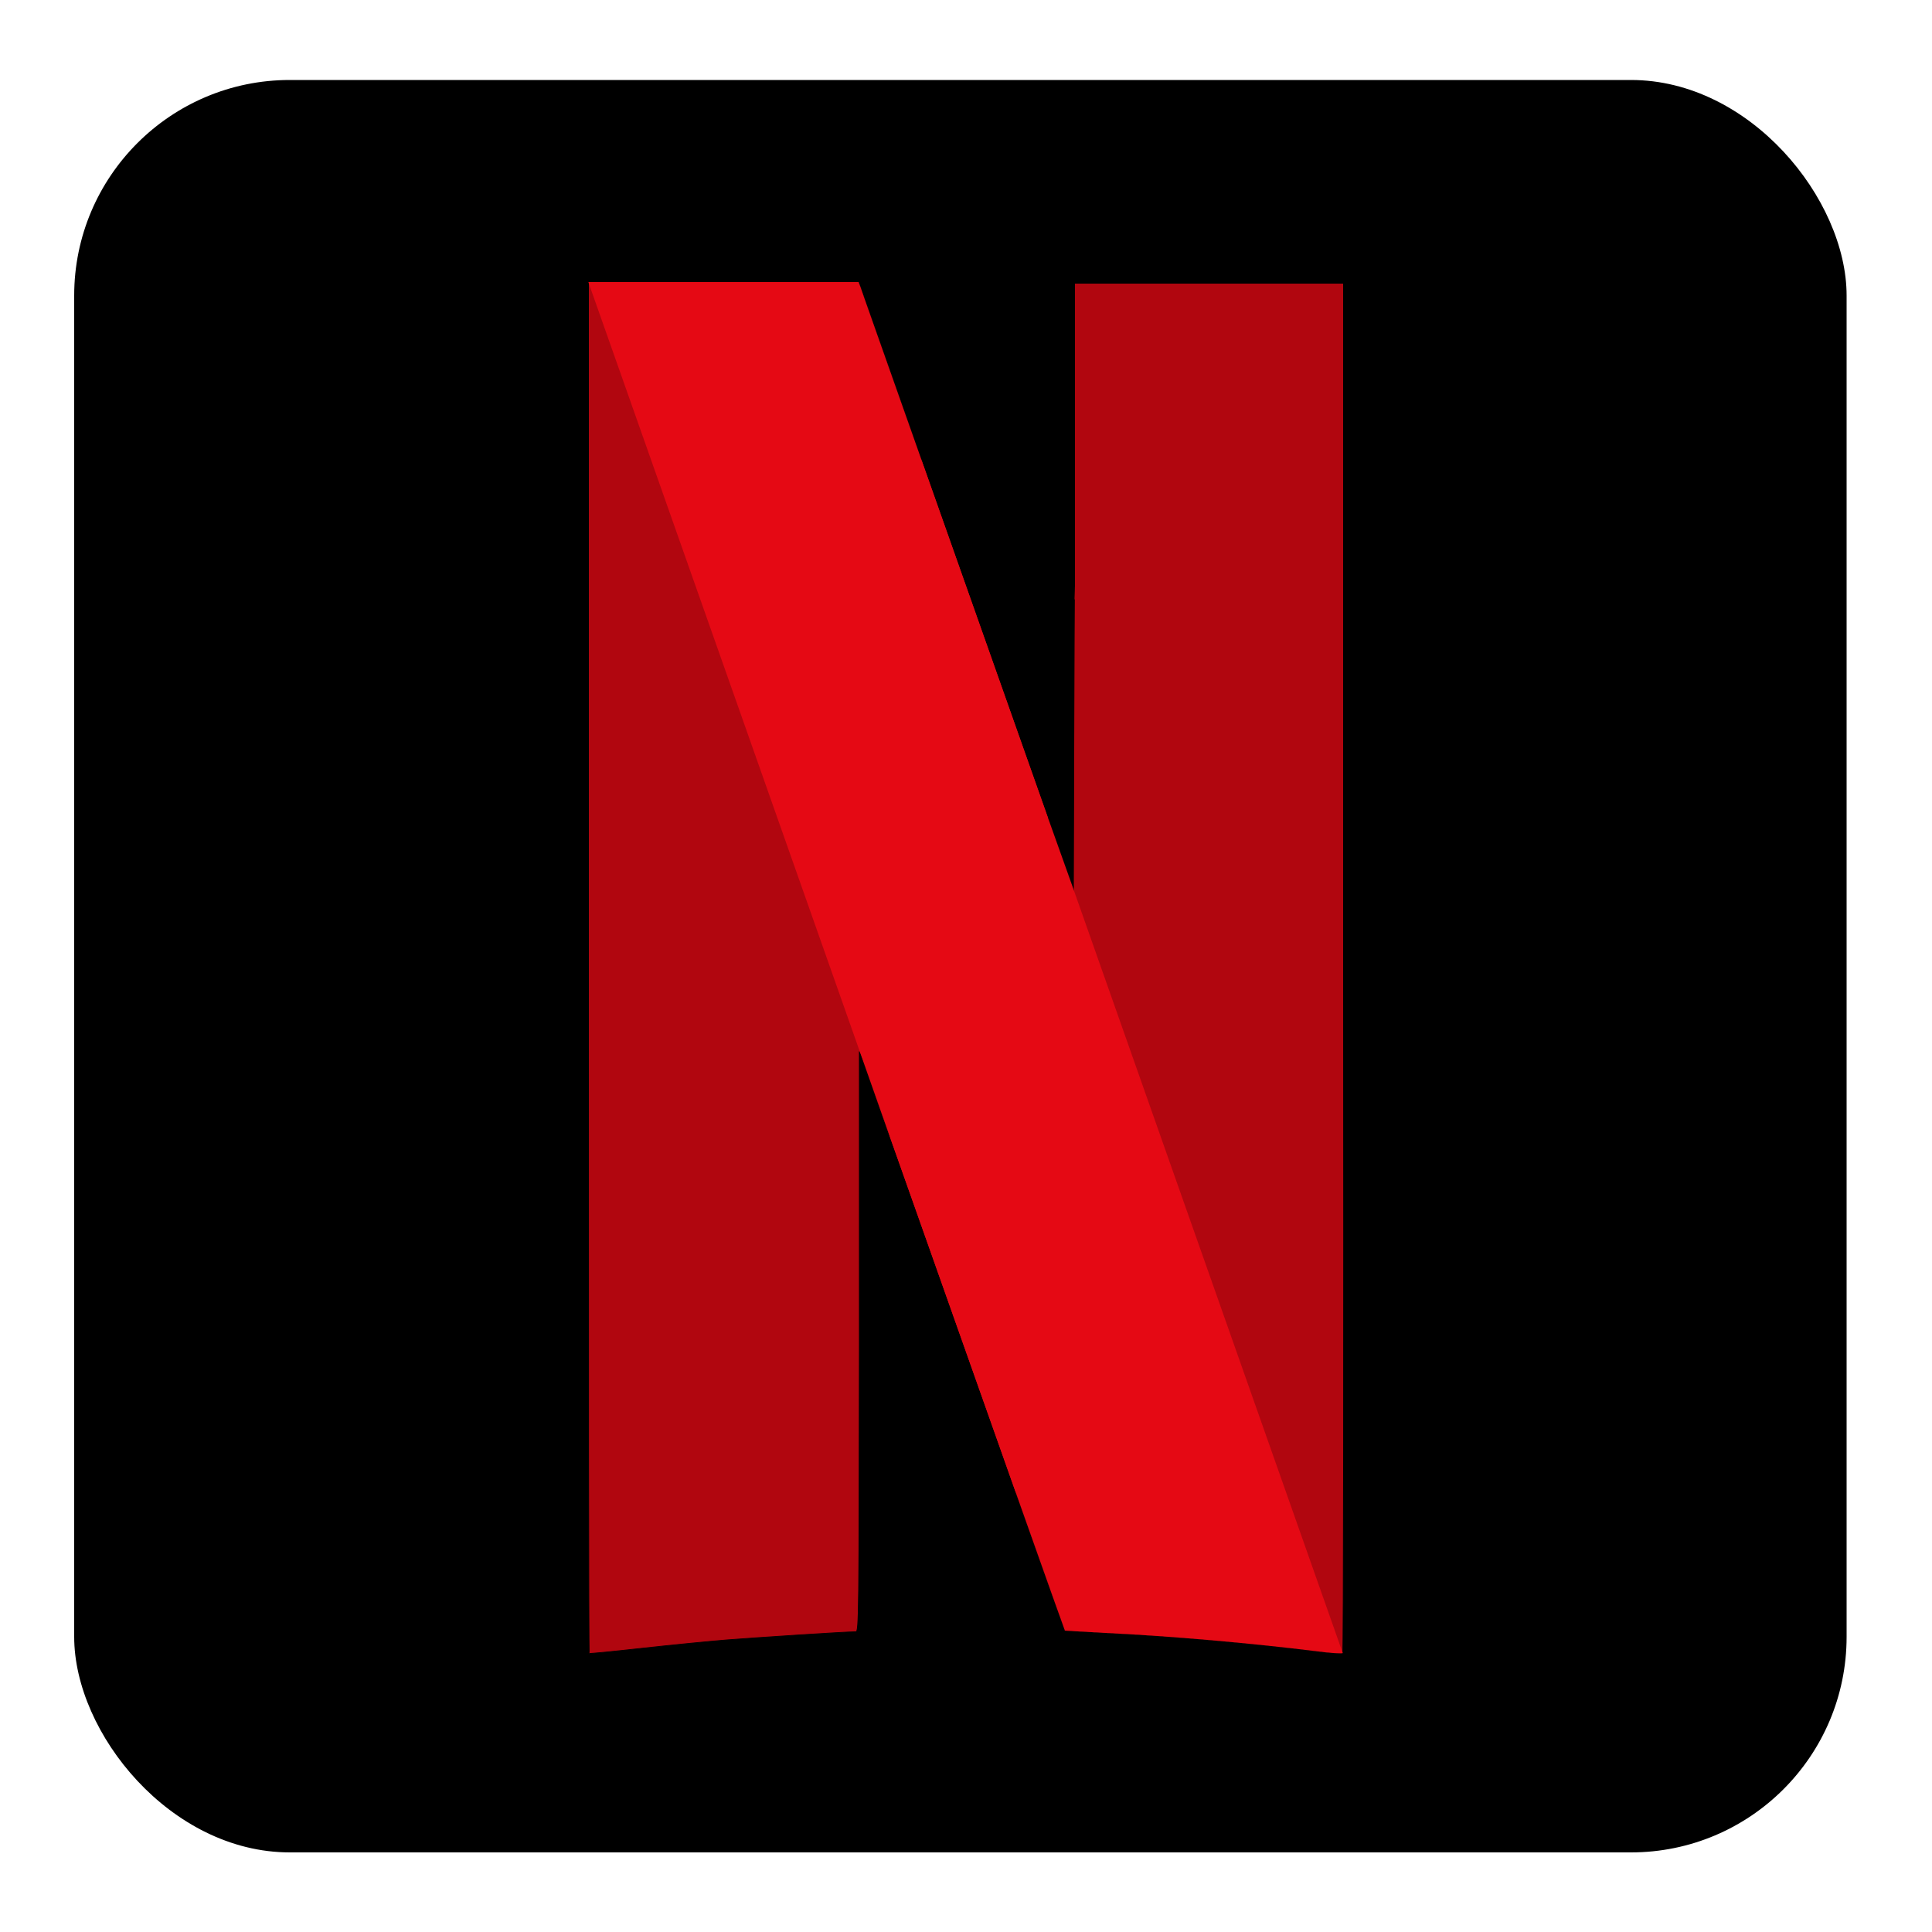 <svg xmlns="http://www.w3.org/2000/svg" xmlns:xlink="http://www.w3.org/1999/xlink" id="Layer_1" viewBox="0 0 500 500"><defs><style>      .st0 {        fill: #b1060f;        stroke: #000;        stroke-miterlimit: 10;        stroke-width: .2px;      }      .st0, .st1, .st2 {        fill-rule: evenodd;      }      .st1 {        fill: url(#Degradado_sin_nombre_2);      }      .st2 {        fill: #e50914;      }    </style><radialGradient id="Degradado_sin_nombre_2" data-name="Degradado sin nombre 2" cx="2153.4" cy="261.3" fx="2153.4" fy="261.3" r="591.9" gradientTransform="translate(328.9 978.1) rotate(-19.1) scale(0 -2.7) skewX(0)" gradientUnits="userSpaceOnUse"><stop offset="0" stop-color="#000"></stop><stop offset="1" stop-color="#000" stop-opacity="0"></stop></radialGradient></defs><rect x="19.2" y="20.7" width="458.7" height="458.7" rx="55.8" ry="55.8"></rect><g><path class="st0" d="M278.1,73.3v78.4c-.1,0-.3,78.4-.3,78.4l-6.5-18.2s0,0,0,0l-8.3,174.6c8.2,23.1,12.6,35.5,12.6,35.5,0,0,4.7.3,10.4.6,17.1.8,38.3,2.7,54.4,4.7,3.7.5,6.9.7,7.1.5s.3-80,.2-177.4V73.3h-69.7ZM152.3,73.1v177.3c0,97.5,0,177.4.2,177.5.1.1,6.2-.5,13.4-1.3,7.3-.8,17.3-1.8,22.3-2.2,7.7-.6,30.6-2.1,33.3-2.1.8,0,.8-4,.9-75.1v-75.1c.1,0,5.7,15.7,5.7,15.7.9,2.4,1.1,3.2,2,5.5l8.3-174.5c-1.8-5-.8-2.4-2.9-8.1-6.8-19.3-12.6-35.6-12.8-36.3l-.5-1.3h-69.9Z"></path><path class="st1" d="M152.3,73.1v99.5l70.1,185.9c0-4.3,0-6.6,0-11.4v-75.1c.1,0,5.7,15.7,5.7,15.7,30.9,87.4,47.5,134.2,47.6,134.3,0,0,4.7.3,10.4.6,17.1.8,38.3,2.7,54.4,4.7,3.7.5,6.9.7,7.1.5.1-.1.2-39.3.2-94.5l-69.8-200.6v19s-.2,78.4-.2,78.4l-6.5-18.2c-6.3-17.8-10.5-29.7-35.8-101.3-6.8-19.3-12.6-35.6-12.8-36.3l-.5-1.3h-69.9,0Z"></path><path class="st2" d="M152.3,73.1l70.2,199h0c0,0,5.5,15.6,5.5,15.6,30.9,87.4,47.5,134.2,47.6,134.3,0,0,4.7.3,10.4.6,17.1.8,38.3,2.7,54.4,4.7,3.7.5,6.9.7,7.1.5l-69.7-197.7h0s-6.5-18.2-6.5-18.2c-6.3-17.8-10.5-29.7-35.8-101.3-6.8-19.3-12.6-35.6-12.8-36.3l-.5-1.3h-69.9Z"></path><path class="st0" d="M278.1,73.3v78.4c-.1,0-.3,78.4-.3,78.4l-6.5-18.2s0,0,0,0l-8.3,174.6c8.2,23.1,12.6,35.5,12.6,35.5,0,0,4.7.3,10.4.6,17.1.8,38.3,2.7,54.4,4.7,3.7.5,6.9.7,7.1.5s.3-80,.2-177.4V73.3h-69.7ZM152.3,73.1v177.3c0,97.5,0,177.4.2,177.5.1.1,6.2-.5,13.4-1.3,7.3-.8,17.3-1.8,22.3-2.2,7.7-.6,30.6-2.1,33.3-2.1.8,0,.8-4,.9-75.1v-75.1c.1,0,5.7,15.7,5.7,15.7.9,2.4,1.1,3.2,2,5.5l8.3-174.5c-1.8-5-.8-2.4-2.9-8.1-6.8-19.3-12.6-35.6-12.8-36.3l-.5-1.3h-69.9Z"></path><path class="st1" d="M152.3,73.1v99.5l70.1,185.9c0-4.3,0-6.6,0-11.4v-75.1c.1,0,5.7,15.7,5.7,15.7,30.9,87.4,47.5,134.2,47.6,134.3,0,0,4.7.3,10.4.6,17.1.8,38.3,2.7,54.4,4.7,3.7.5,6.9.7,7.1.5.1-.1.2-39.3.2-94.5l-69.8-200.6v19s-.2,78.4-.2,78.4l-6.5-18.2c-6.3-17.8-10.5-29.7-35.8-101.3-6.8-19.3-12.6-35.6-12.8-36.3l-.5-1.3h-69.9,0Z"></path><path class="st2" d="M152.3,73.1l70.2,199h0c0,0,5.5,15.6,5.5,15.6,30.9,87.4,47.5,134.2,47.6,134.3,0,0,4.7.3,10.4.6,17.1.8,38.3,2.7,54.4,4.7,3.7.5,6.9.7,7.1.5l-69.7-197.7h0s-6.5-18.2-6.5-18.2c-6.3-17.8-10.5-29.7-35.8-101.3-6.8-19.3-12.6-35.6-12.8-36.3l-.5-1.3h-69.9Z"></path></g></svg>